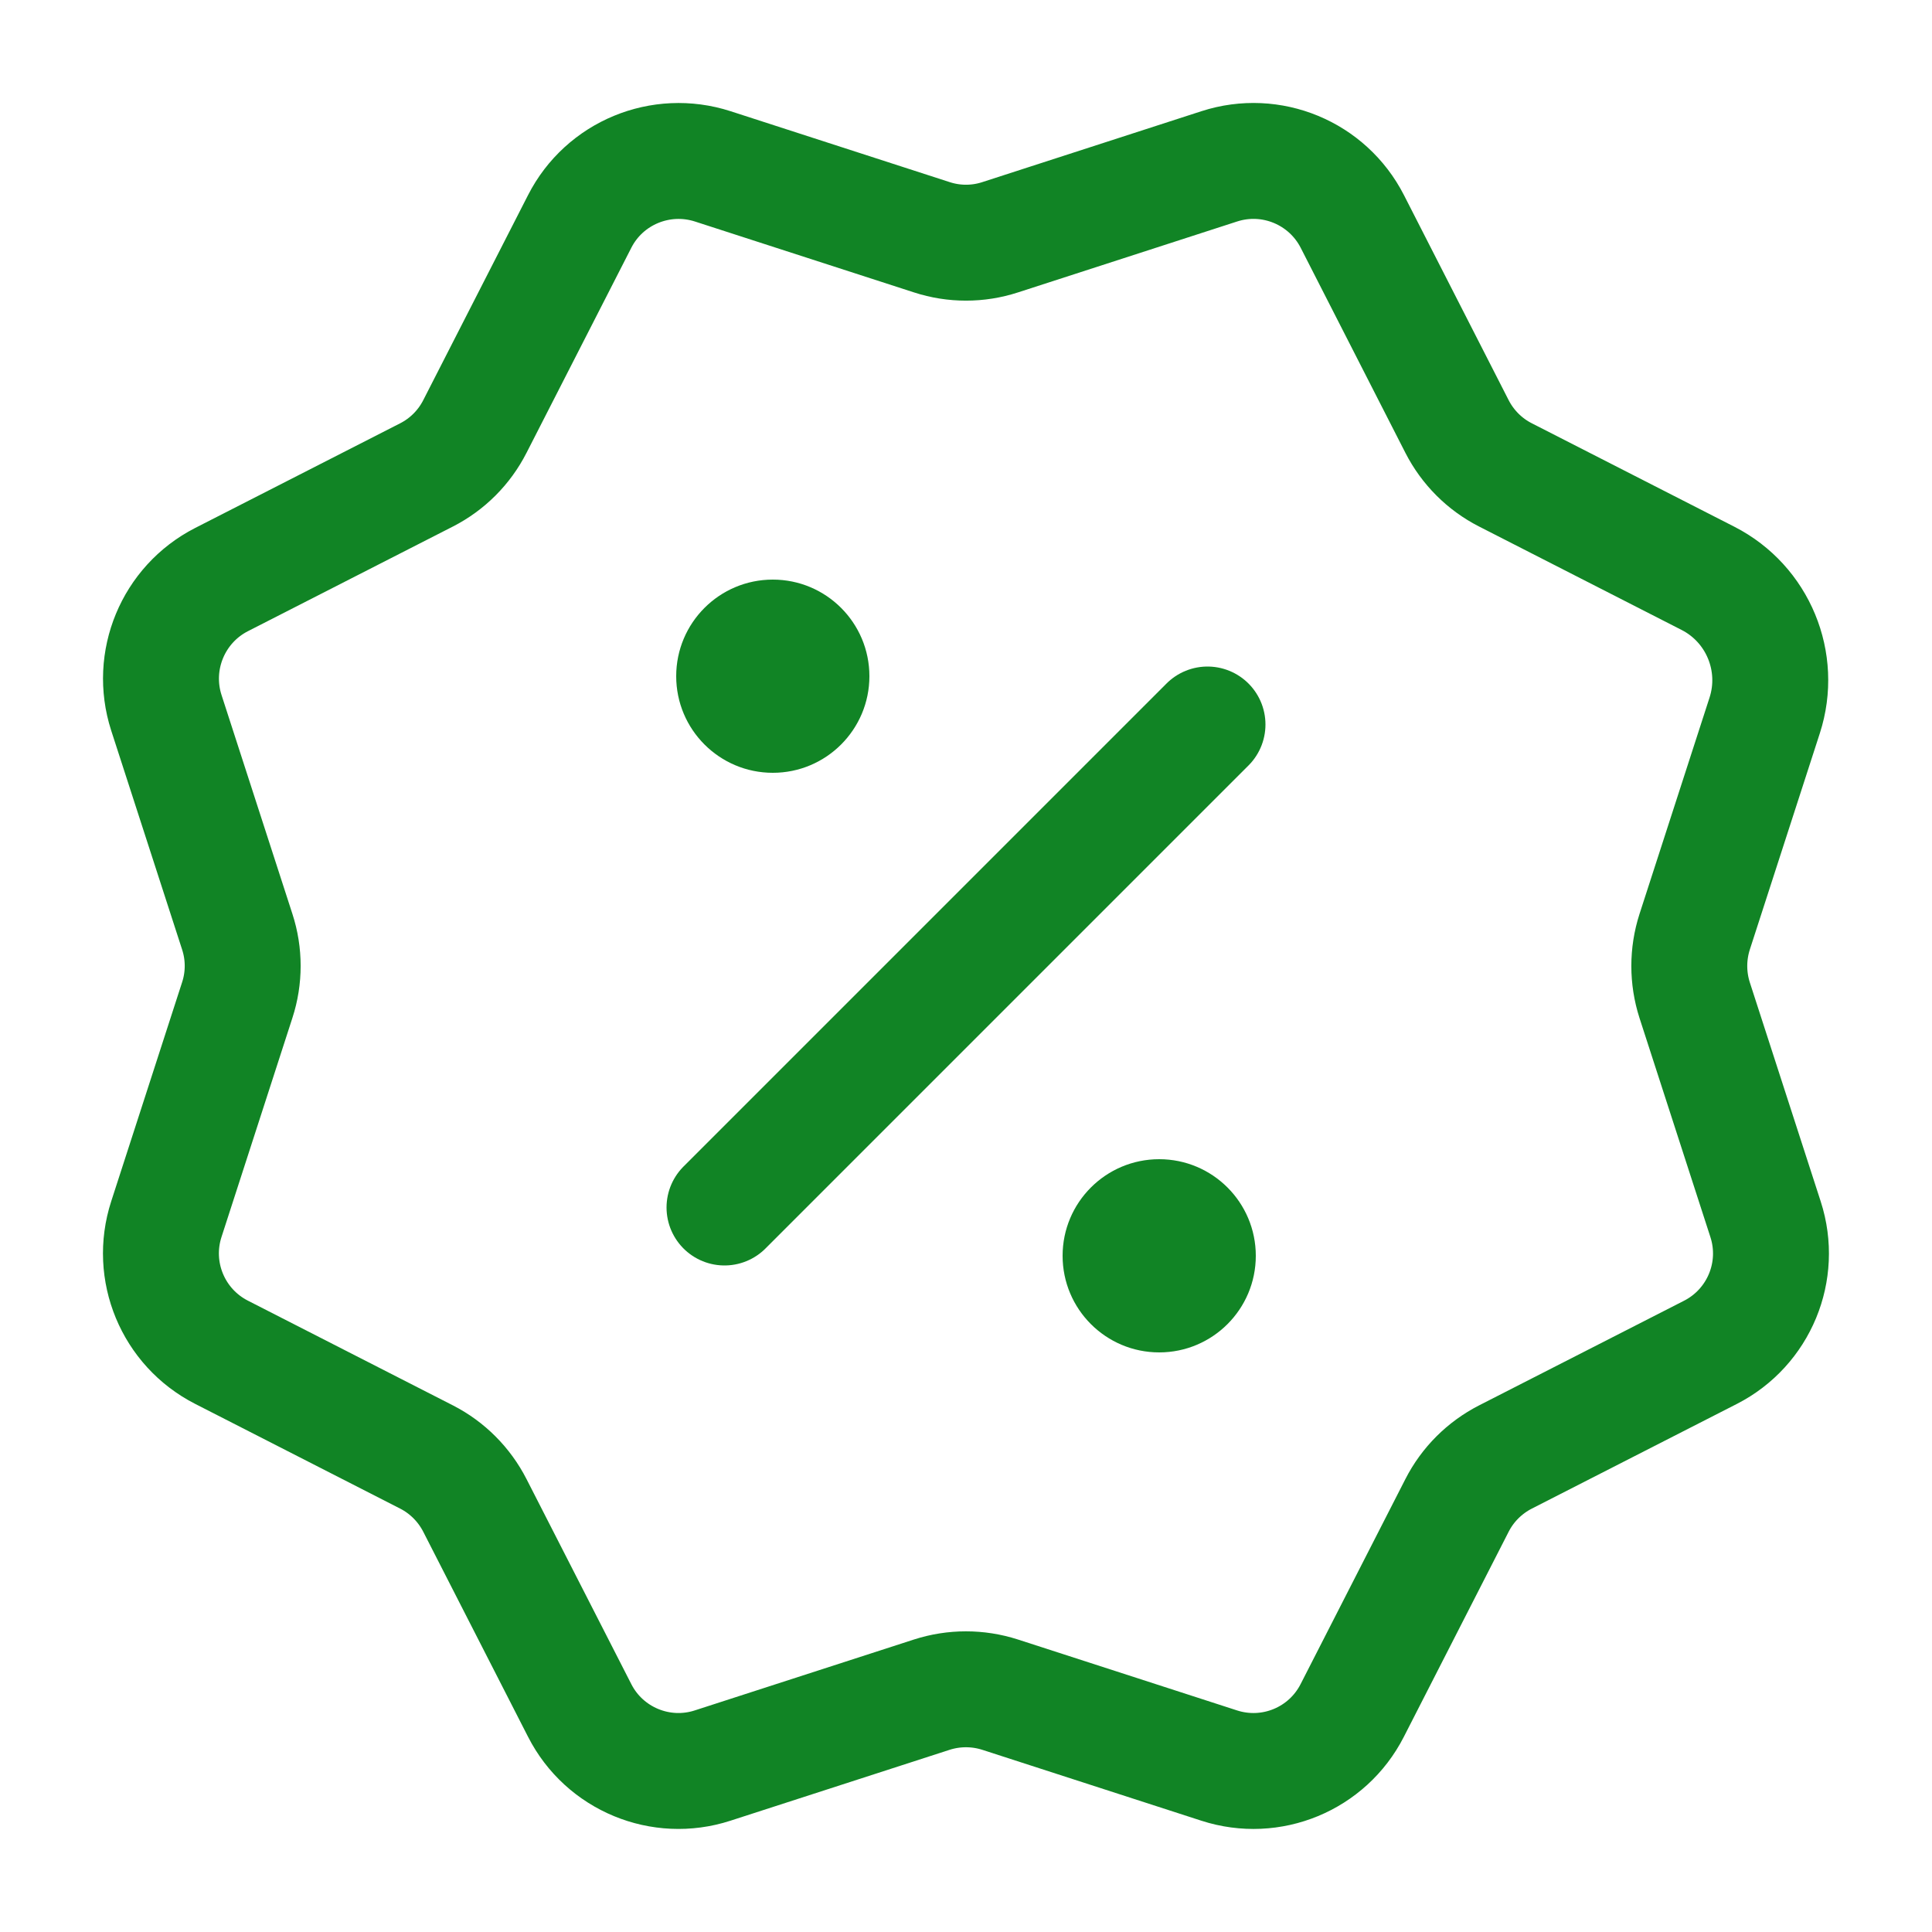 <svg width="20" height="20" viewBox="0 0 20 20" fill="none" xmlns="http://www.w3.org/2000/svg">
<g clip-path="url(#clip0_616_6104)">
<path fill-rule="evenodd" clip-rule="evenodd" d="M10.354 2.456L12.622 1.722C13.159 1.548 13.742 1.79 13.999 2.292L15.083 4.415C15.193 4.63 15.368 4.806 15.584 4.916L17.681 5.987C18.198 6.251 18.447 6.853 18.268 7.406L17.543 9.646C17.469 9.876 17.469 10.124 17.543 10.354L18.277 12.622C18.451 13.159 18.209 13.742 17.707 13.999L15.584 15.083C15.369 15.193 15.193 15.368 15.083 15.584L13.998 17.707C13.741 18.21 13.158 18.451 12.621 18.277L10.353 17.543C10.123 17.469 9.876 17.469 9.646 17.543L7.377 18.277C6.841 18.451 6.257 18.209 6.001 17.707L4.916 15.584C4.806 15.369 4.631 15.193 4.416 15.083L2.292 13.998C1.79 13.741 1.548 13.158 1.722 12.621L2.456 10.353C2.531 10.123 2.531 9.875 2.456 9.645L1.722 7.378C1.549 6.841 1.791 6.257 2.293 6L4.416 4.916C4.631 4.806 4.806 4.631 4.916 4.415L6.001 2.292C6.257 1.79 6.841 1.549 7.378 1.722L9.646 2.456C9.876 2.531 10.124 2.531 10.354 2.456V2.456Z" stroke="#118425" stroke-width="1.2" stroke-linecap="round" stroke-linejoin="round"/>
<path d="M7.5 12.5L12.5 7.5" stroke="#118425" stroke-width="1.2" stroke-linecap="round" stroke-linejoin="round"/>
<circle cx="8" cy="7" r="1" fill="#118425"/>
<circle cx="12" cy="13" r="1" fill="#118425"/>
</g>
<defs>
<clipPath id="clip0_616_6104">
<rect width="20" height="20" fill="white"/>
</clipPath>
</defs>
</svg>
